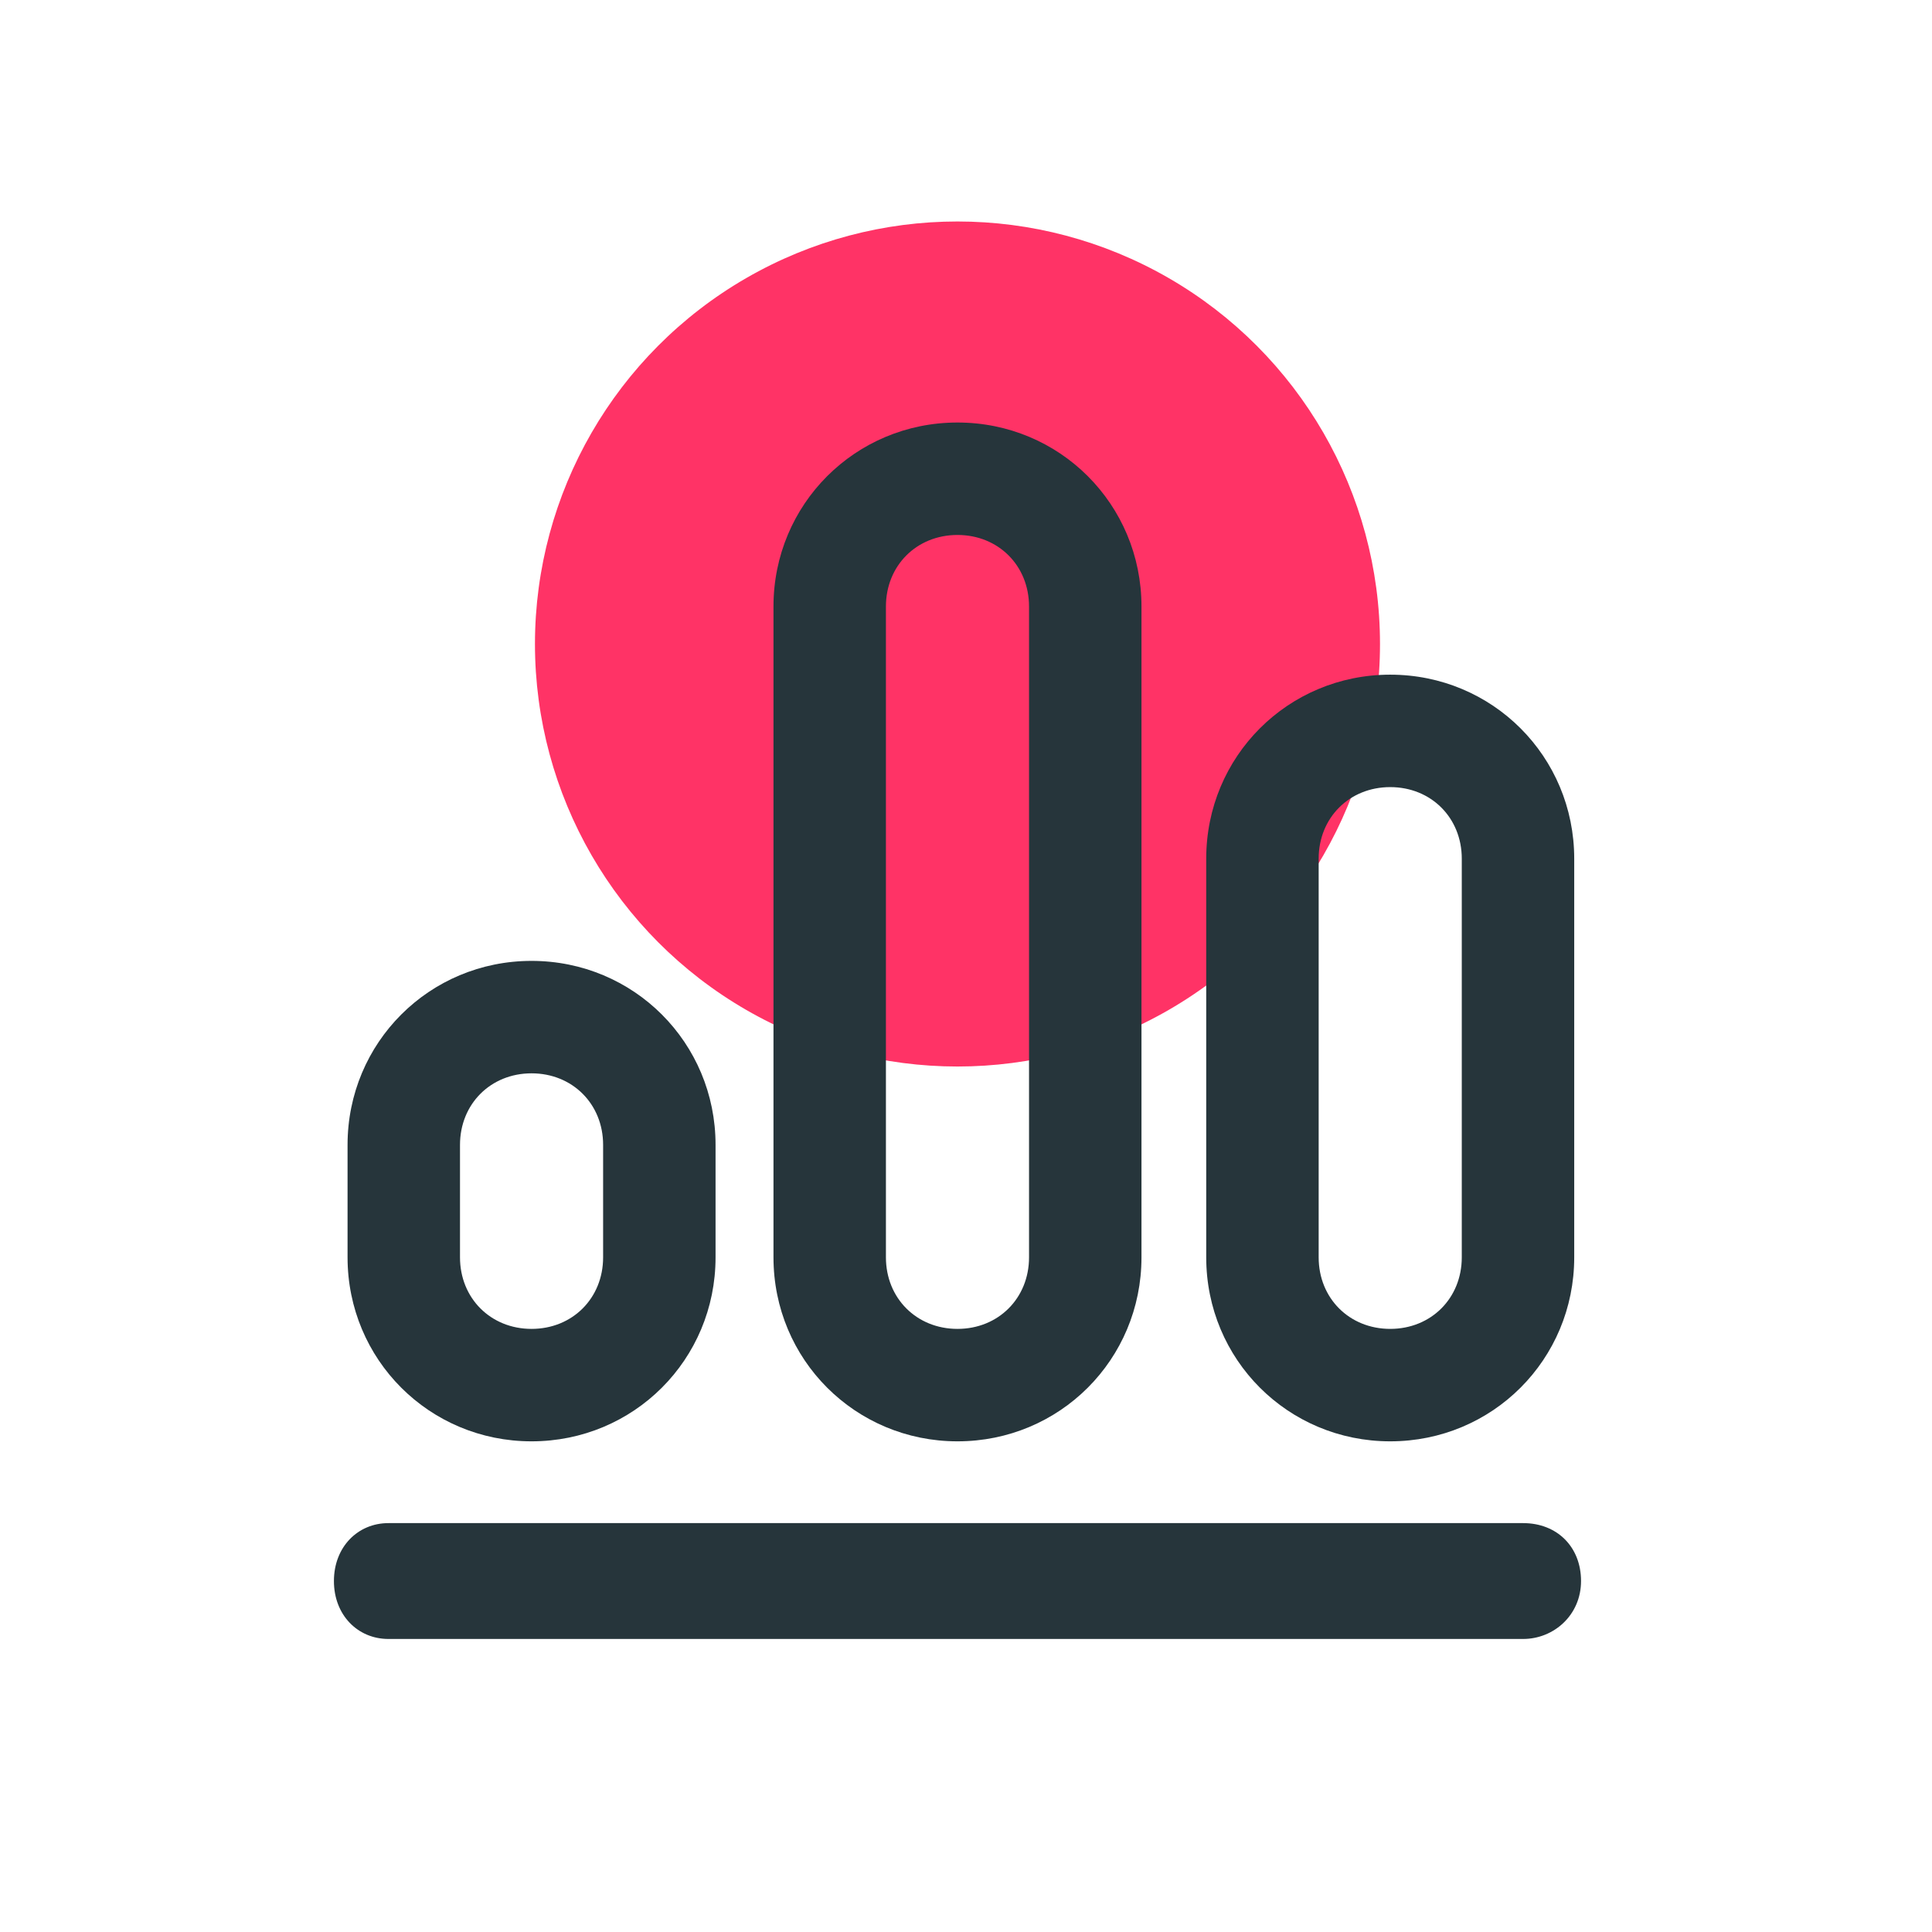 <?xml version="1.0" encoding="UTF-8"?>
<svg xmlns="http://www.w3.org/2000/svg" version="1.1" viewBox="0 0 56.7 56.7">
  <defs>
    <style>
      .cls-1 {
        fill: #f36;
      }

      .cls-2 {
        fill: #26353b;
      }
    </style>
  </defs>
  <!-- Generator: Adobe Illustrator 28.7.0, SVG Export Plug-In . SVG Version: 1.2.0 Build 136)  -->
  <g>
    <g id="a">
      <circle class="cls-1" cx="28.1" cy="18.9" r="12.4"/>
      <g>
        <path class="cls-2" d="M28.1,42.3c3,0,5.4-2.4,5.4-5.4v-19.1c0-3-2.4-5.4-5.4-5.4s-5.4,2.4-5.4,5.4v19.1c0,3,2.4,5.4,5.4,5.4ZM26,17.8c0-1.2.9-2.1,2.1-2.1s2.1.9,2.1,2.1v19.1c0,1.2-.9,2.1-2.1,2.1s-2.1-.9-2.1-2.1v-19.1Z"/>
        <path class="cls-2" d="M40.8,42.3c3,0,5.4-2.4,5.4-5.4v-11.7c0-3-2.4-5.4-5.4-5.4s-5.4,2.4-5.4,5.4v11.7c0,3,2.4,5.4,5.4,5.4ZM38.7,25.2c0-1.2.9-2.1,2.1-2.1s2.1.9,2.1,2.1v11.7c0,1.2-.9,2.1-2.1,2.1s-2.1-.9-2.1-2.1v-11.7Z"/>
        <path class="cls-2" d="M15.6,42.3c3,0,5.4-2.4,5.4-5.4v-3.3c0-3-2.4-5.4-5.4-5.4s-5.4,2.4-5.4,5.4v3.3c0,3,2.4,5.4,5.4,5.4ZM13.5,33.6c0-1.2.9-2.1,2.1-2.1s2.1.9,2.1,2.1v3.3c0,1.2-.9,2.1-2.1,2.1s-2.1-.9-2.1-2.1v-3.3Z"/>
        <path class="cls-2" d="M44.7,44.7H11.4c-.9,0-1.6.7-1.6,1.7s.7,1.7,1.6,1.7h33.3c.9,0,1.7-.7,1.7-1.7s-.7-1.7-1.7-1.7h0Z"/>
      </g>
    </g>
  </g>
</svg>